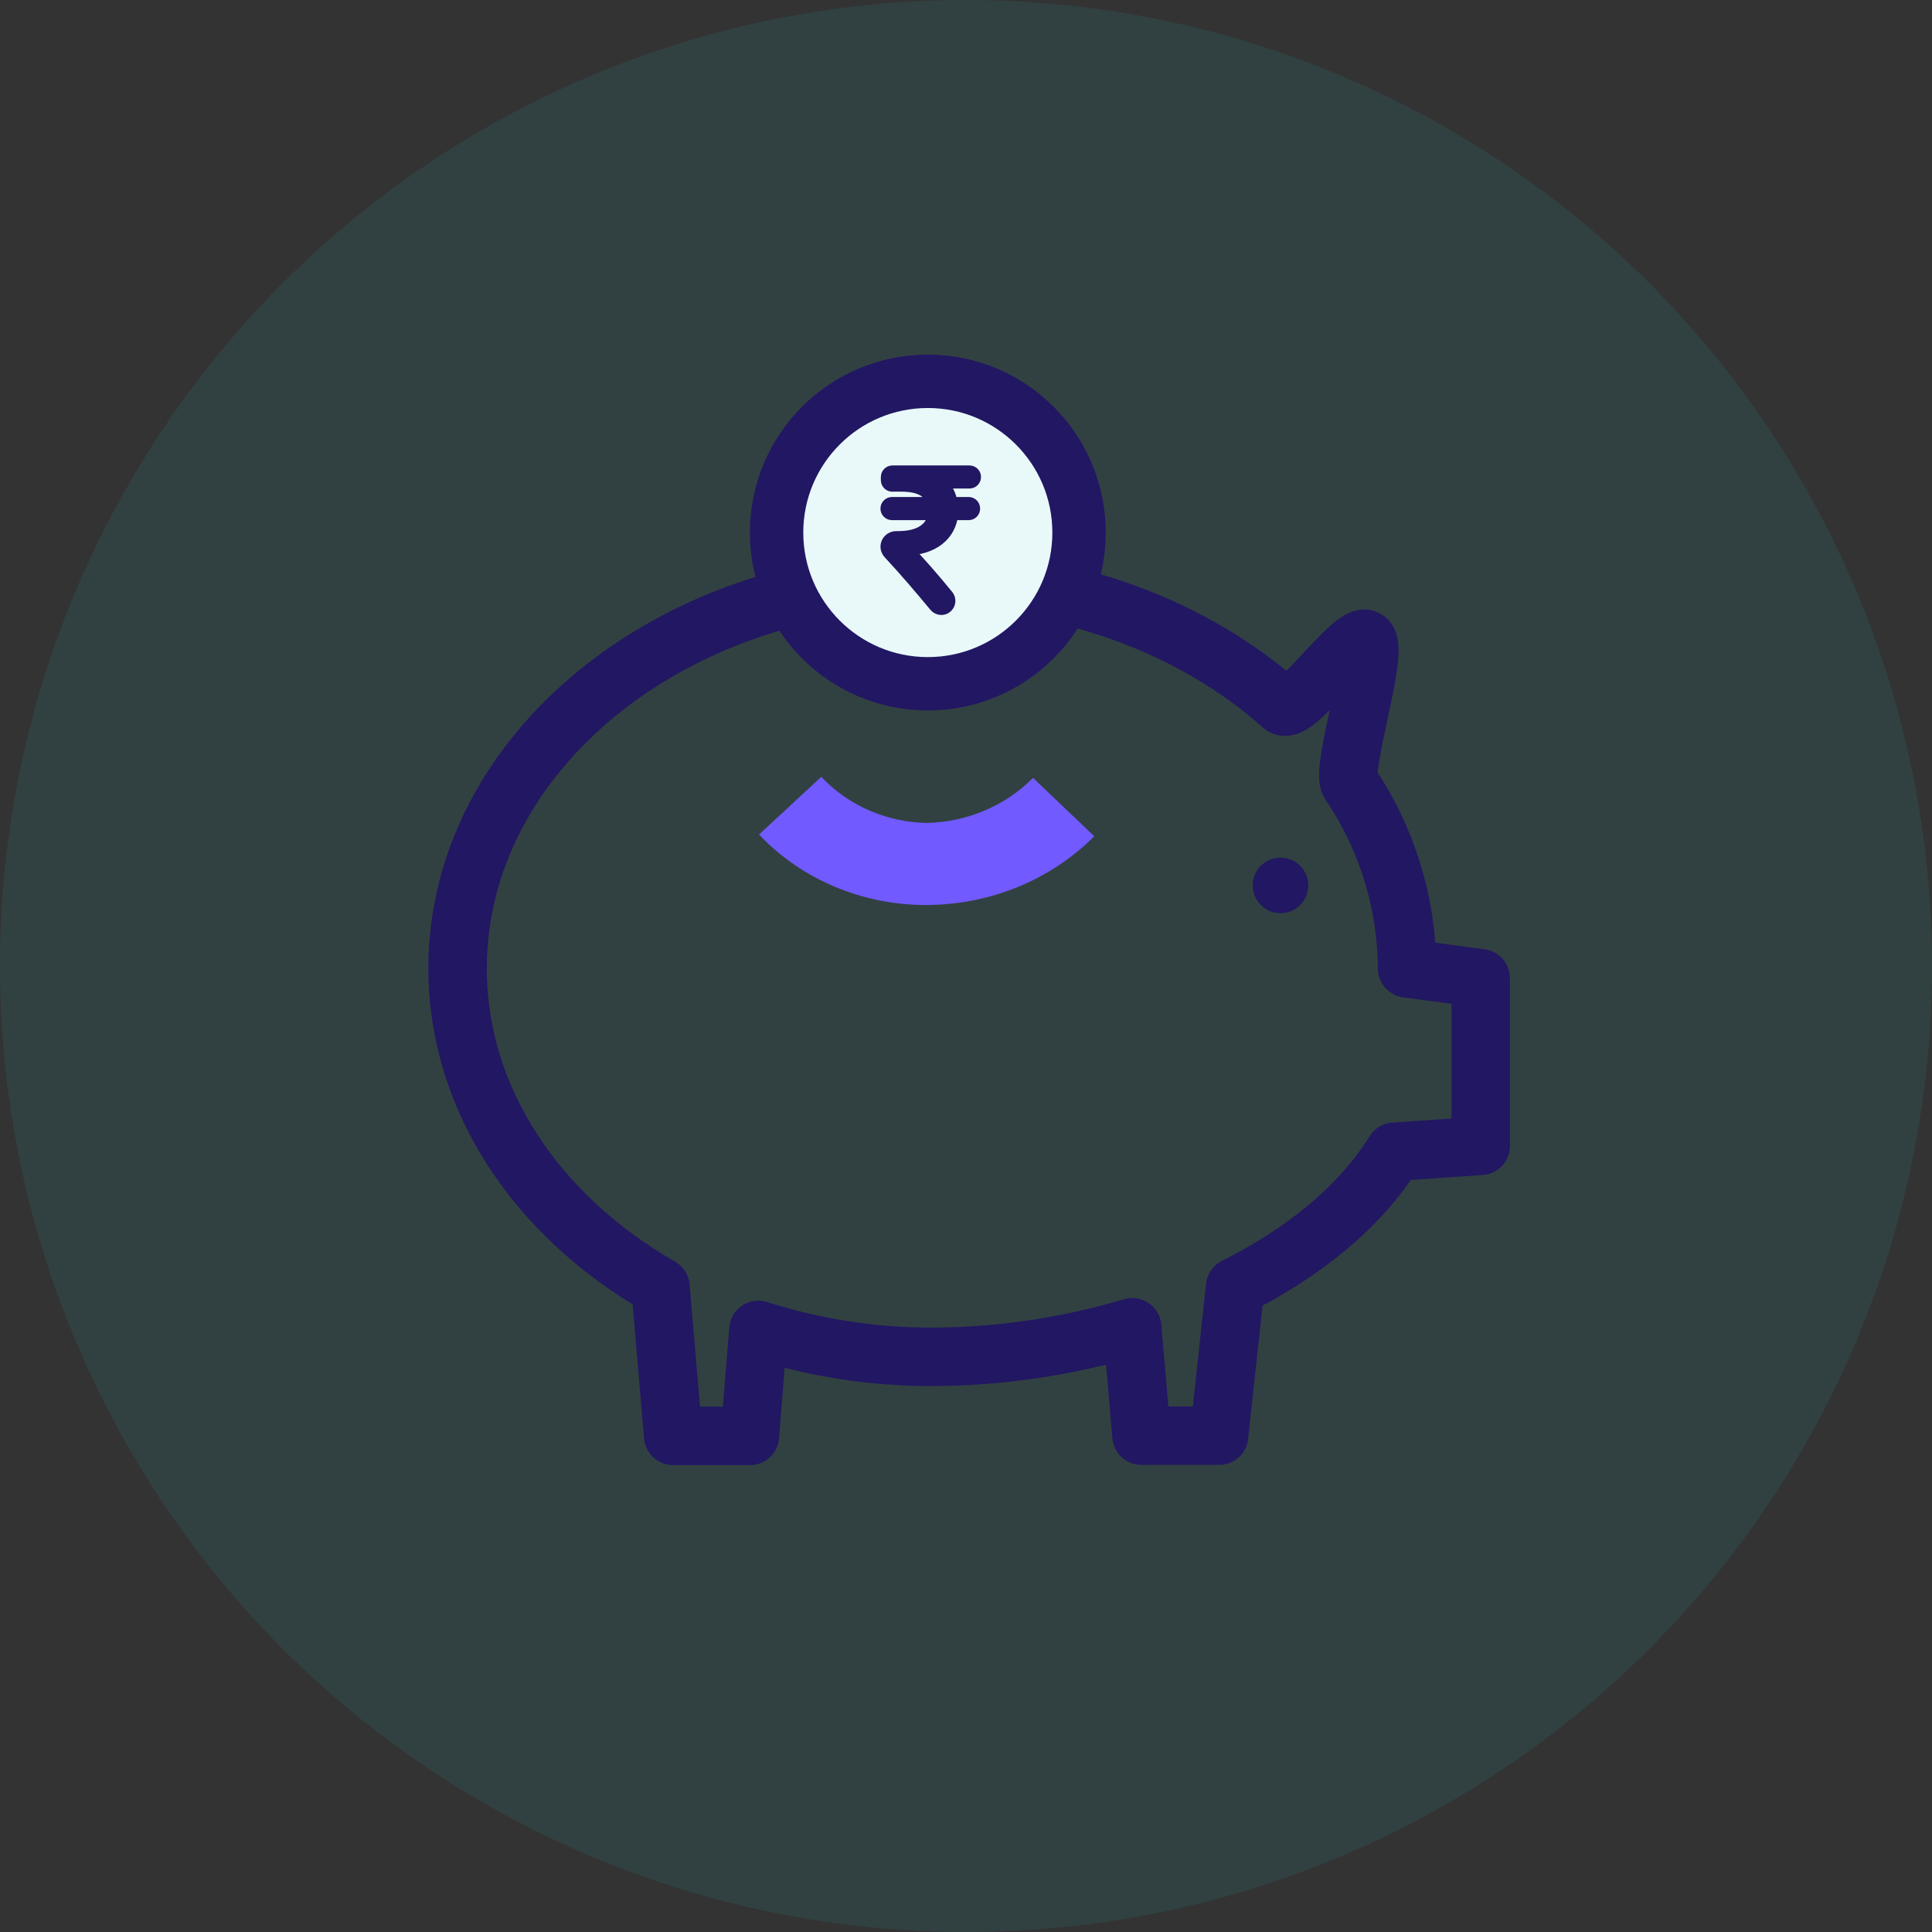 <svg width="152" height="152" viewBox="0 0 152 152" fill="none" xmlns="http://www.w3.org/2000/svg">
<rect x="0" y="0" width="152" height="152" fill="#333333" stroke="none"/>
<circle opacity="0.1" cx="76" cy="76" r="76" fill="#21BEBF"/>
<path d="M72.847 71.201C70.367 71.203 67.914 70.709 65.651 69.753C63.388 68.798 61.366 67.401 59.719 65.655L64.615 61.117C65.656 62.228 66.93 63.124 68.357 63.749C69.783 64.374 71.332 64.714 72.905 64.748C74.48 64.711 76.031 64.378 77.468 63.768C78.905 63.159 80.198 62.285 81.271 61.199L86.09 65.791C84.393 67.498 82.342 68.858 80.064 69.788C77.786 70.719 75.33 71.199 72.847 71.201Z" fill="#715AFF"/>
<path d="M110.702 76.189L116.496 76.965V90.15L109.701 90.616C107.025 94.936 102.558 98.55 97.175 101.25L95.91 112.954H89.806L89.077 104.422C83.972 105.946 78.675 106.73 73.347 106.749C68.704 106.759 64.088 106.045 59.665 104.632L58.998 112.97H52.963L51.963 101.25C42.321 95.727 36 86.559 36 76.189C36 59.319 52.738 45.605 73.347 45.605C84.245 45.605 94.056 49.429 100.882 55.518C101.914 56.433 106.684 49.313 107.568 50.36C108.452 51.407 105.482 60.521 106.187 61.622C109.105 65.922 110.677 70.993 110.702 76.189Z" stroke="#221763" stroke-width="4.6" stroke-linejoin="round"/>
<path d="M100.742 71.845C101.95 71.845 102.929 70.866 102.929 69.658C102.929 68.45 101.95 67.471 100.742 67.471C99.534 67.471 98.555 68.45 98.555 69.658C98.555 70.866 99.534 71.845 100.742 71.845Z" fill="#221763"/>
<path d="M72.996 53.797C79.567 53.797 84.894 48.469 84.894 41.898C84.894 35.327 79.567 30 72.996 30C66.425 30 61.098 35.327 61.098 41.898C61.098 48.469 66.425 53.797 72.996 53.797Z" fill="#E9F9F9" stroke="#221763" stroke-width="4.2" stroke-linejoin="round"/>
<path d="M76.246 37.934H73.919C74.174 38.137 74.386 38.39 74.543 38.676C74.701 38.962 74.799 39.277 74.834 39.601H76.207C76.261 39.601 76.314 39.612 76.364 39.633C76.413 39.653 76.458 39.684 76.495 39.722C76.533 39.76 76.562 39.806 76.582 39.855C76.602 39.905 76.612 39.959 76.611 40.012C76.612 40.066 76.602 40.119 76.582 40.169C76.562 40.219 76.533 40.264 76.495 40.303C76.458 40.341 76.413 40.371 76.364 40.392C76.314 40.413 76.261 40.423 76.207 40.423H74.889C74.726 42.083 73.4 43.146 71.305 43.216C72.329 44.278 73.43 45.543 74.532 46.892C74.603 46.982 74.647 47.09 74.66 47.204C74.673 47.317 74.654 47.432 74.605 47.536C74.555 47.639 74.478 47.727 74.382 47.788C74.285 47.85 74.173 47.884 74.059 47.885C73.97 47.885 73.882 47.866 73.802 47.828C73.722 47.791 73.65 47.736 73.593 47.668C72.438 46.279 71.336 44.976 69.971 43.503C69.843 43.369 69.771 43.191 69.769 43.006C69.772 42.814 69.849 42.631 69.986 42.496C70.122 42.361 70.307 42.285 70.499 42.285H70.669C72.438 42.285 73.384 41.548 73.5 40.423H70.181C70.072 40.423 69.967 40.38 69.89 40.303C69.813 40.226 69.769 40.121 69.769 40.012C69.769 39.903 69.813 39.799 69.89 39.722C69.967 39.645 70.072 39.601 70.181 39.601H73.446C73.221 38.655 72.352 38.182 70.933 38.182H70.157C70.058 38.169 69.967 38.119 69.901 38.044C69.835 37.968 69.8 37.871 69.801 37.771V37.53C69.801 37.421 69.844 37.317 69.921 37.239C69.998 37.163 70.103 37.119 70.212 37.119H76.277C76.331 37.119 76.384 37.13 76.433 37.151C76.483 37.171 76.528 37.202 76.565 37.24C76.603 37.278 76.632 37.324 76.652 37.373C76.672 37.423 76.681 37.477 76.68 37.53C76.681 37.586 76.669 37.641 76.647 37.692C76.625 37.743 76.592 37.789 76.552 37.827C76.511 37.865 76.463 37.894 76.41 37.912C76.357 37.931 76.302 37.938 76.246 37.934Z" fill="#221763" stroke="#221763" stroke-miterlimit="10"/>
</svg>
